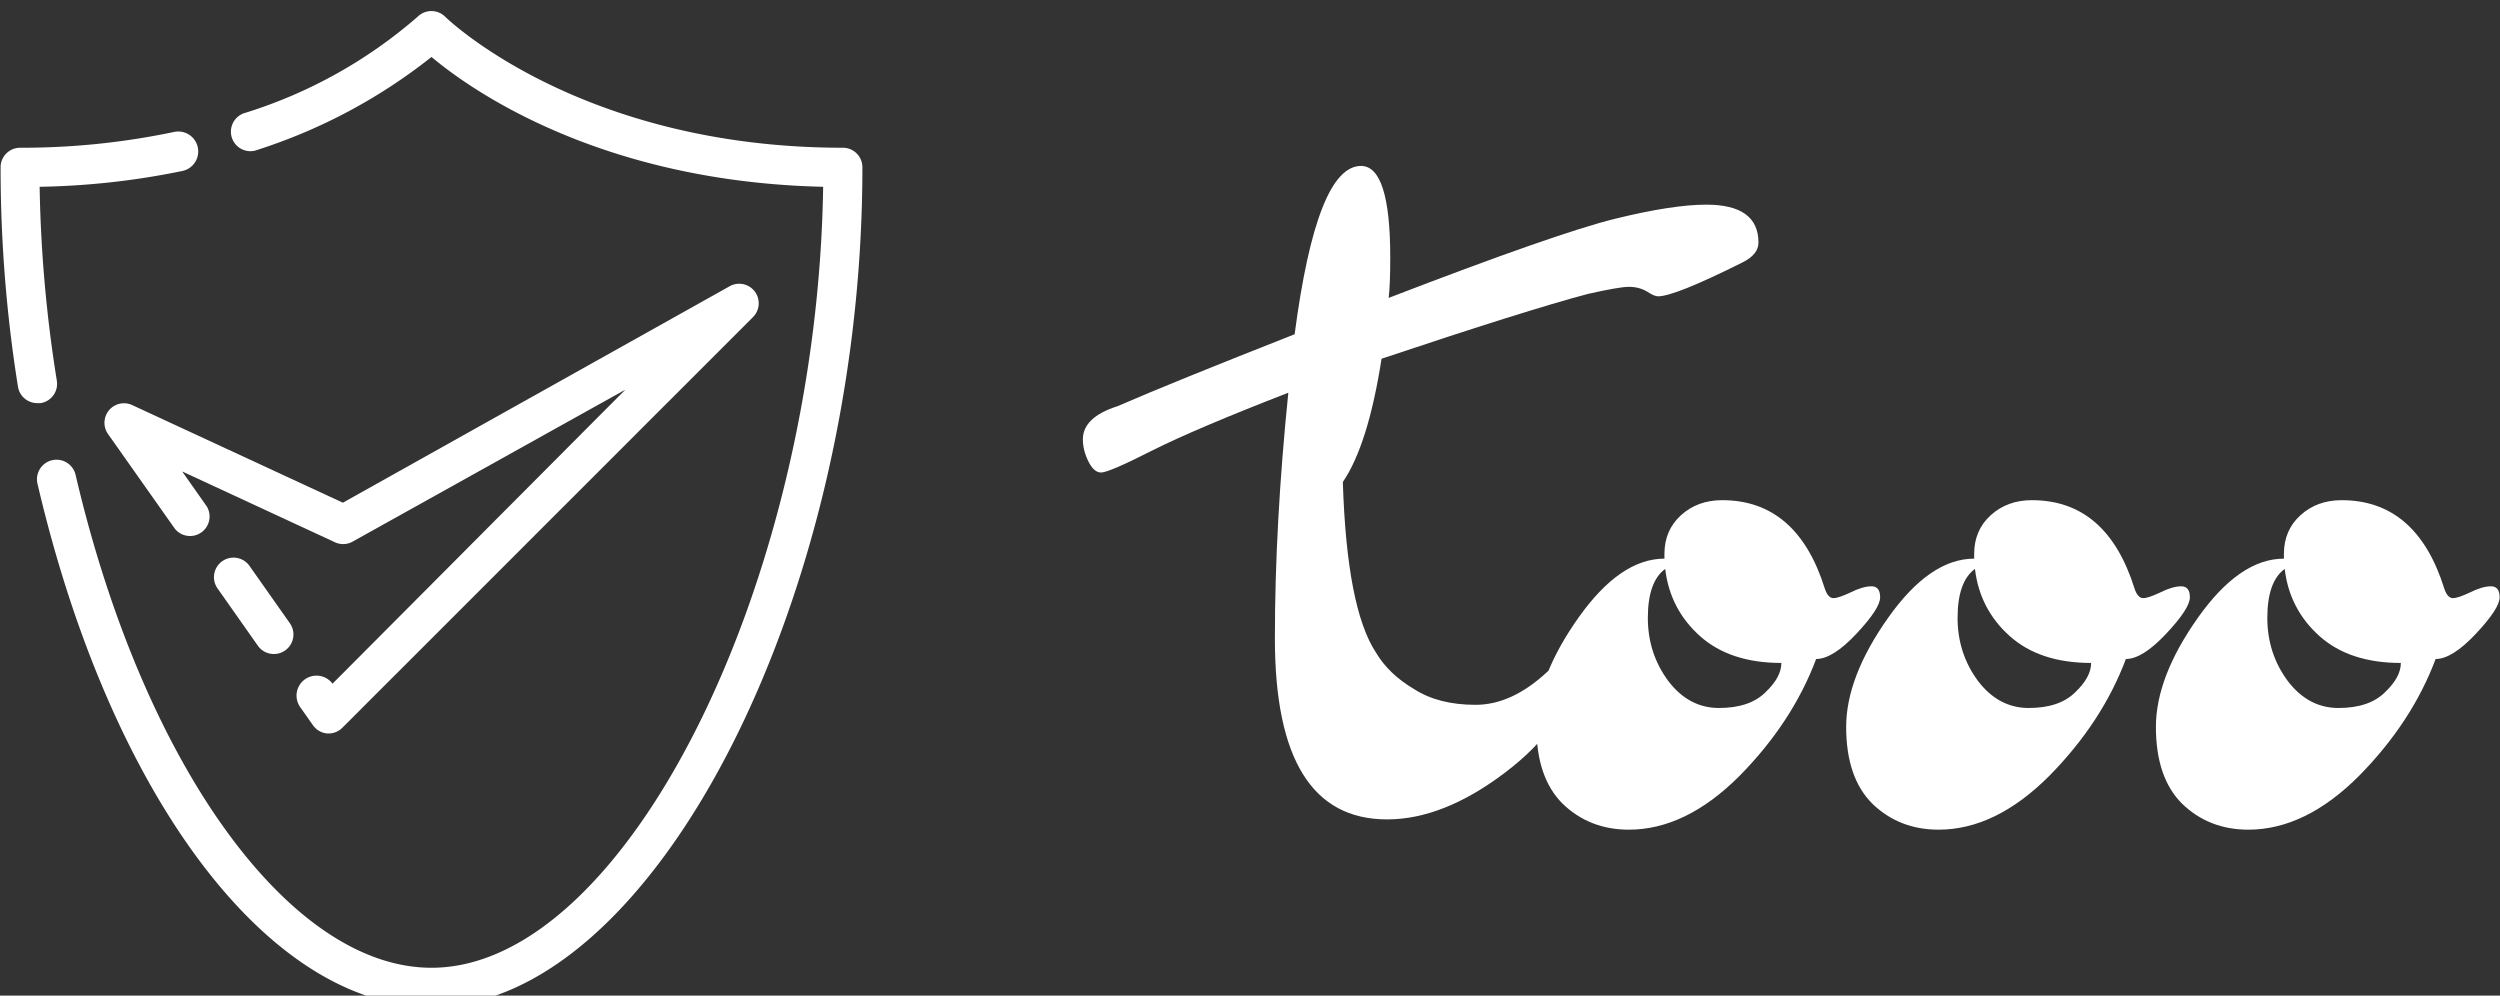 <?xml version="1.0" encoding="UTF-8"?> <svg xmlns="http://www.w3.org/2000/svg" data-v-423bf9ae="" viewBox="0 0 226 90" class="iconLeft"><rect x="0" y="0" width="226" height="90" fill="#333333" stroke="none"/><g data-v-423bf9ae="" id="76712769-d5f4-4cdc-be07-8f5e49cc137f" fill="white" transform="matrix(7.143,0,0,7.143,114.964,-30.5)"><path d="M-2.39 9.83L-2.39 9.83Q-2.39 9.55-1.95 9.41L-1.95 9.41Q-1.26 9.11 0.29 8.50L0.29 8.50Q0.57 6.37 1.13 6.37L1.13 6.37Q1.50 6.37 1.50 7.53L1.50 7.53Q1.50 7.87 1.48 8.04L1.48 8.04Q3.61 7.22 4.34 7.04Q5.07 6.86 5.50 6.86L5.50 6.86Q6.16 6.86 6.16 7.34L6.16 7.34Q6.16 7.49 5.96 7.59L5.96 7.59Q5.10 8.02 4.89 8.02L4.89 8.02Q4.84 8.02 4.75 7.96Q4.65 7.90 4.52 7.90Q4.40 7.90 4.00 7.99L4.00 7.99Q3.21 8.20 1.39 8.81L1.39 8.81Q1.22 9.90 0.90 10.37L0.90 10.37Q0.95 11.97 1.32 12.53L1.32 12.53Q1.48 12.80 1.80 12.99Q2.11 13.19 2.58 13.19Q3.04 13.19 3.49 12.77L3.49 12.77Q3.57 12.68 3.63 12.68L3.63 12.68Q3.74 12.68 3.74 12.87L3.74 12.87Q3.74 13.45 2.95 14.05Q2.17 14.64 1.46 14.64L1.46 14.64Q0.04 14.64 0.04 12.35L0.04 12.35Q0.04 10.91 0.21 9.24L0.21 9.24Q-0.95 9.69-1.51 9.97Q-2.06 10.25-2.16 10.25Q-2.25 10.25-2.32 10.11Q-2.39 9.97-2.39 9.83ZM6.45 12.66L6.45 12.66Q5.80 12.66 5.42 12.32Q5.04 11.98 4.98 11.47L4.98 11.47Q4.76 11.63 4.76 12.09Q4.76 12.54 5.02 12.89Q5.28 13.23 5.66 13.23Q6.05 13.23 6.25 13.03Q6.45 12.84 6.45 12.66ZM7 11.72L7 11.72Q7.04 11.84 7.11 11.84Q7.17 11.84 7.32 11.77Q7.48 11.69 7.59 11.69Q7.70 11.69 7.70 11.83Q7.70 11.97 7.40 12.29Q7.10 12.61 6.89 12.61L6.89 12.61Q6.59 13.41 5.92 14.09Q5.24 14.77 4.52 14.77L4.52 14.77Q4.02 14.77 3.68 14.44Q3.35 14.11 3.35 13.47Q3.35 12.84 3.88 12.09Q4.41 11.34 4.97 11.34L4.97 11.34L4.97 11.28Q4.97 10.98 5.18 10.79Q5.39 10.60 5.70 10.60L5.70 10.60Q6.65 10.60 7 11.72ZM10.37 12.66L10.37 12.66Q9.72 12.66 9.34 12.32Q8.96 11.98 8.90 11.47L8.90 11.47Q8.68 11.63 8.68 12.09Q8.68 12.54 8.94 12.89Q9.20 13.23 9.58 13.23Q9.97 13.23 10.17 13.03Q10.37 12.84 10.37 12.66ZM10.92 11.72L10.92 11.72Q10.96 11.84 11.03 11.84Q11.09 11.84 11.24 11.77Q11.40 11.69 11.51 11.69Q11.62 11.69 11.62 11.83Q11.62 11.97 11.32 12.29Q11.02 12.61 10.81 12.61L10.81 12.61Q10.51 13.41 9.84 14.09Q9.16 14.77 8.44 14.77L8.44 14.77Q7.94 14.77 7.60 14.44Q7.27 14.11 7.27 13.47Q7.27 12.84 7.80 12.09Q8.33 11.34 8.89 11.34L8.89 11.34L8.89 11.28Q8.89 10.98 9.10 10.79Q9.31 10.60 9.62 10.60L9.62 10.60Q10.57 10.60 10.92 11.72ZM14.29 12.66L14.29 12.66Q13.64 12.66 13.26 12.32Q12.88 11.98 12.82 11.47L12.82 11.47Q12.60 11.63 12.60 12.09Q12.60 12.54 12.86 12.89Q13.12 13.23 13.50 13.23Q13.89 13.23 14.09 13.03Q14.29 12.84 14.29 12.66ZM14.84 11.72L14.84 11.72Q14.88 11.84 14.95 11.84Q15.01 11.84 15.16 11.77Q15.32 11.69 15.43 11.69Q15.54 11.69 15.54 11.83Q15.54 11.97 15.24 12.29Q14.94 12.61 14.73 12.61L14.73 12.61Q14.43 13.41 13.76 14.09Q13.08 14.77 12.36 14.77L12.36 14.77Q11.86 14.77 11.52 14.44Q11.19 14.11 11.19 13.47Q11.19 12.84 11.72 12.09Q12.25 11.34 12.81 11.34L12.81 11.34L12.81 11.28Q12.81 10.98 13.02 10.79Q13.23 10.60 13.54 10.60L13.54 10.60Q14.49 10.60 14.84 11.72Z"></path></g><g data-v-423bf9ae="" id="ad227d87-5d75-4f0d-b807-080f4dddcd2f" transform="matrix(1.765,0,0,1.765,0.054,1.001)" stroke="none" fill="white"><g data-name="Layer 2"><g data-name="user interface"><path d="M16.82 37h-.09a1 1 0 01-.73-.42l-.64-.91A1 1 0 0117 34.45l15-15.06-14 7.8a1 1 0 01-.91 0L9.3 23.58l1.26 1.79a1 1 0 01-1.63 1.15L5.5 21.66a1 1 0 011.24-1.48l10.79 5 19.8-11.08a1 1 0 011.2 1.58l-21 21a1 1 0 01-.71.32z"></path><path d="M14 32.93a1 1 0 01-.82-.42l-2.07-2.94a1 1 0 011.64-1.15l2.07 2.94a1 1 0 01-.82 1.57zM1.89 20.08a1 1 0 01-1-.84A71.09 71.09 0 010 8a1 1 0 011-1 37.84 37.84 0 007.89-.81 1 1 0 11.42 2A39.37 39.37 0 012 9a69.39 69.39 0 00.88 9.93 1 1 0 01-.83 1.15z"></path><path d="M22.07 51C13.74 51 5.63 40.23 1.89 24.21a1 1 0 111.95-.46C7.31 38.62 14.81 49 22.07 49 32 49 41.82 29.33 42.13 9c-11.36-.26-18-4.92-20.06-6.65a28.16 28.16 0 01-8.89 4.75 1 1 0 11-.64-1.89A24.54 24.54 0 0021.36.29a1 1 0 011.41 0C22.84.36 29.68 7 43.14 7a1 1 0 011 1c0 22.1-10.73 43-22.07 43z"></path></g></g></g></svg> 